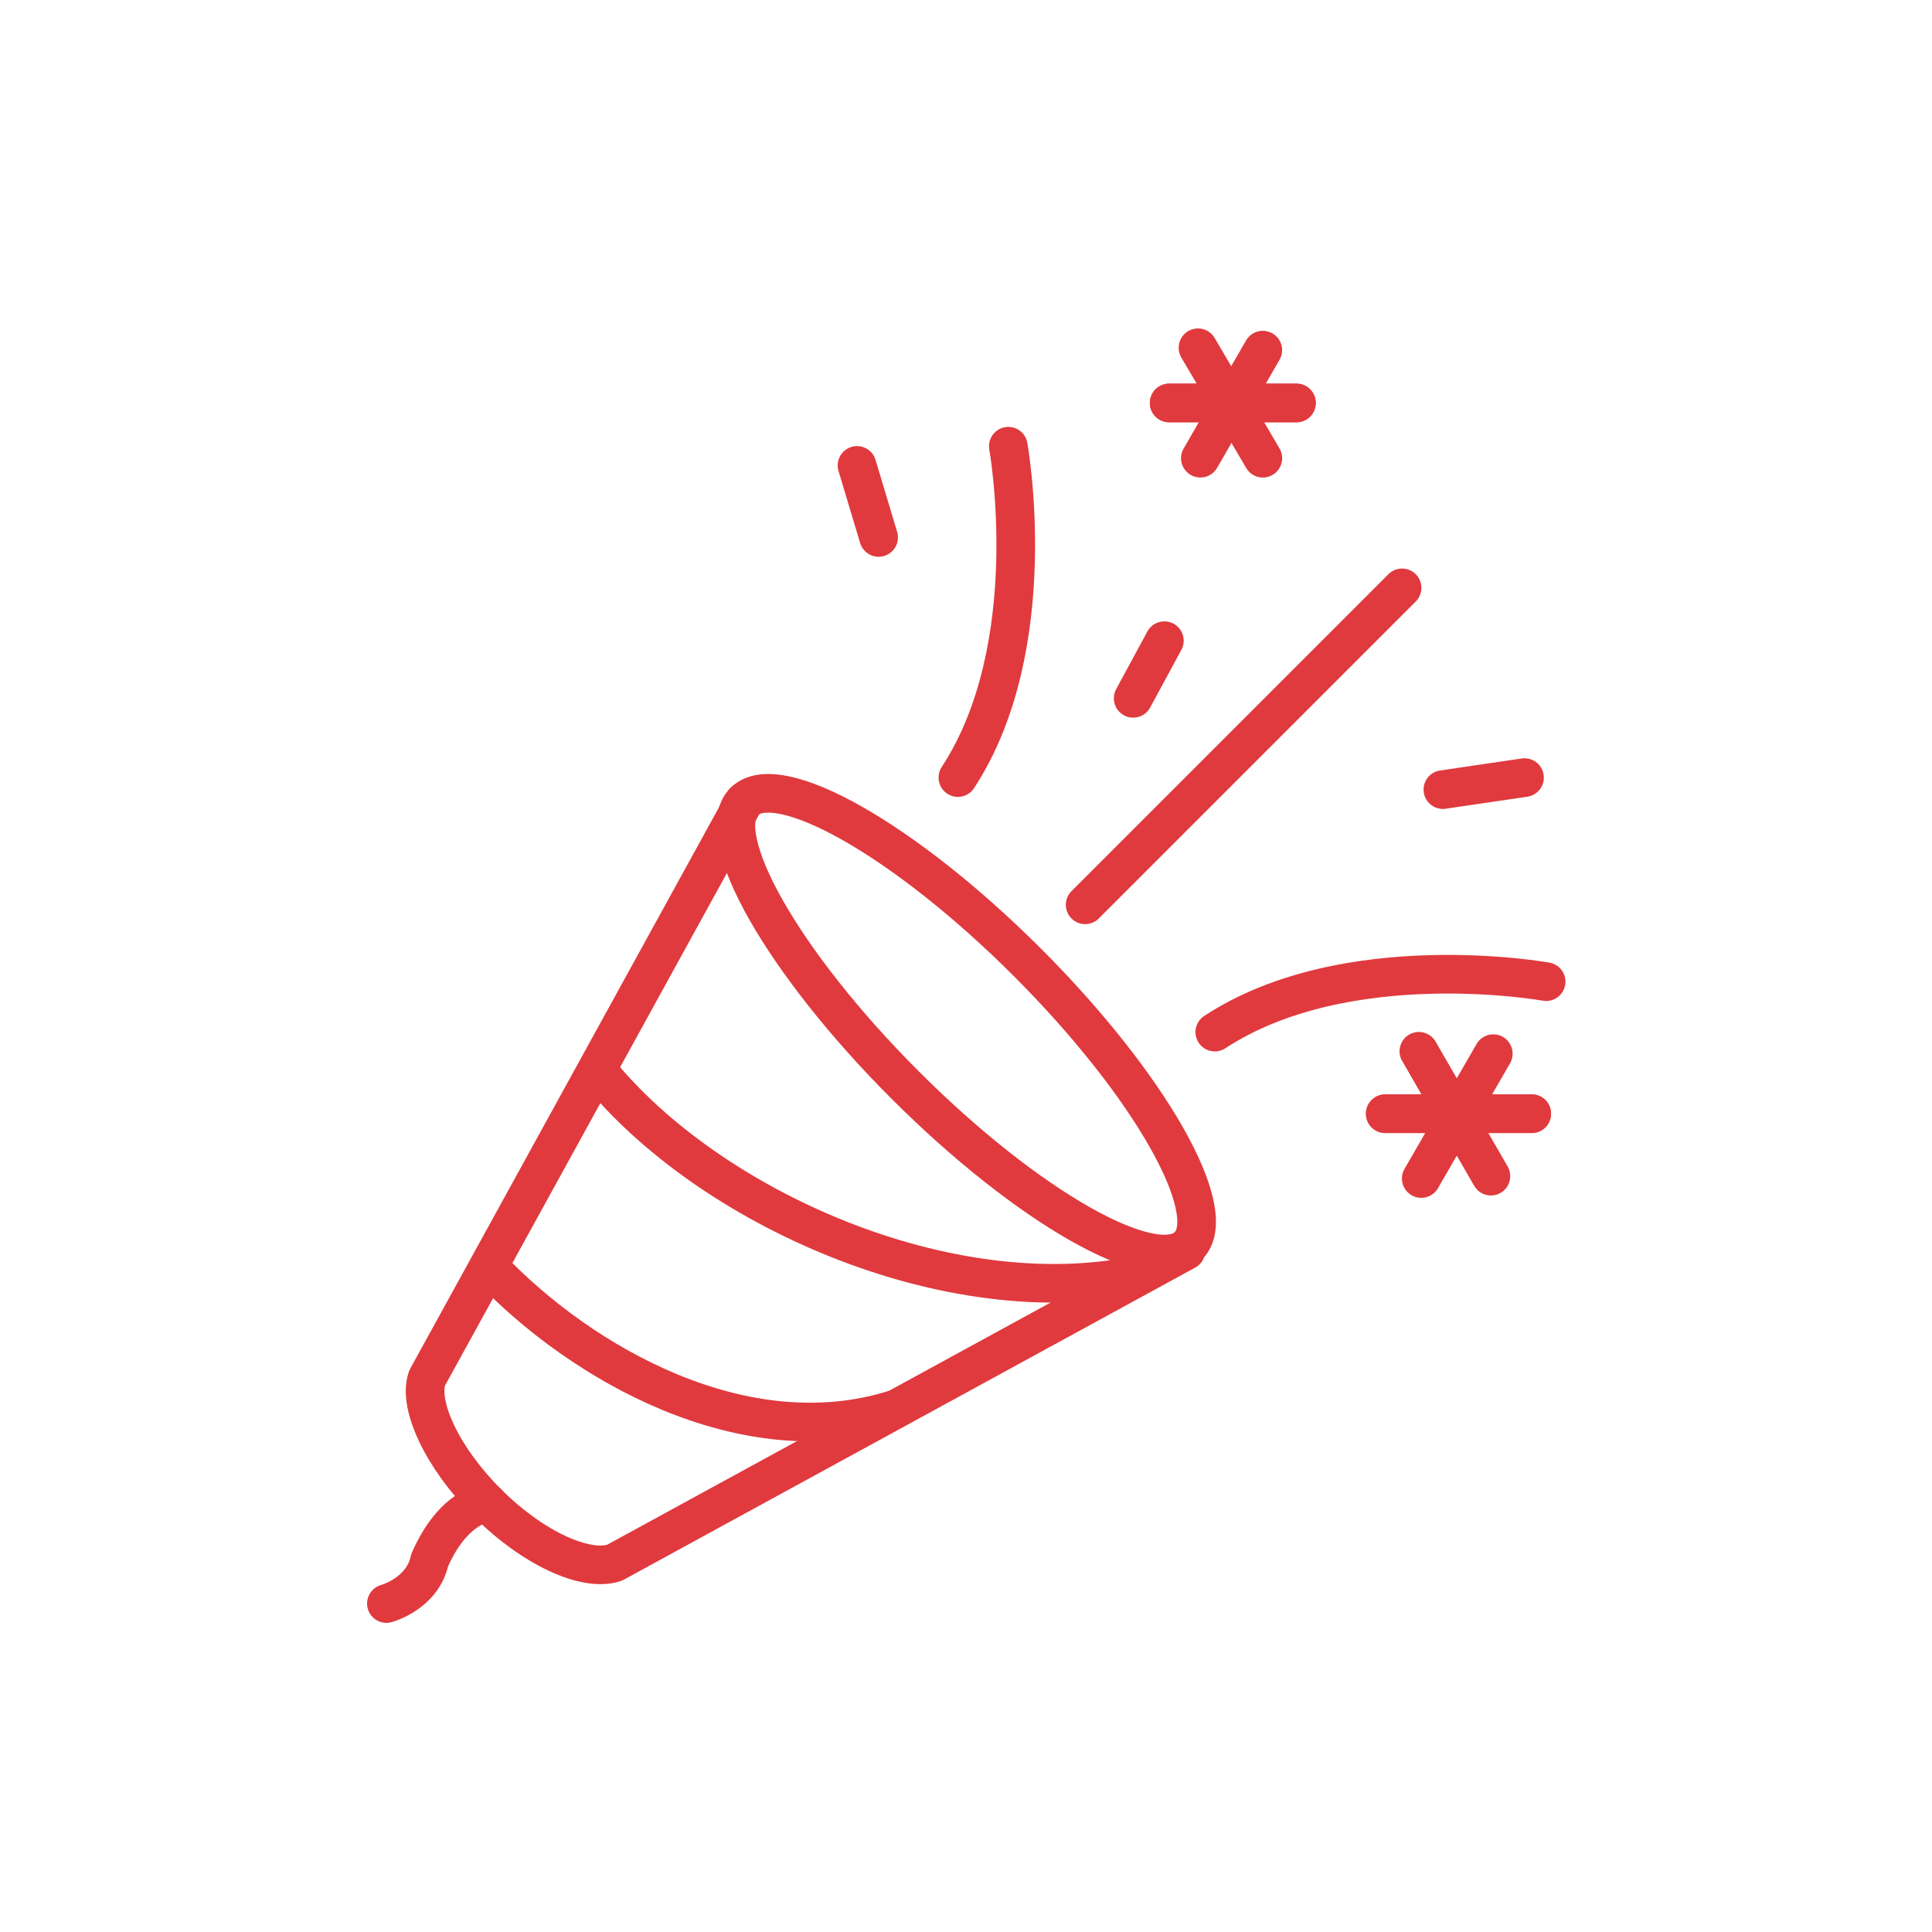 <svg width="100" height="100" viewBox="0 0 100 100" fill="none" xmlns="http://www.w3.org/2000/svg">
<path d="M56.166 46.833L72.571 30.428" stroke="#E03A3E" stroke-width="2" stroke-miterlimit="10" stroke-linecap="round" stroke-linejoin="round"/>
<path d="M49.58 40.247C54.054 33.411 52.19 23.096 52.19 23.096" stroke="#E03A3E" stroke-width="2" stroke-miterlimit="10" stroke-linecap="round" stroke-linejoin="round"/>
<path d="M61.51 64.482C59.77 66.222 53.183 62.494 46.844 56.155C40.506 49.817 36.777 43.23 38.517 41.49C40.257 39.75 46.844 43.478 53.183 49.817C59.521 56.155 63.25 62.742 61.51 64.482Z" stroke="#E03A3E" stroke-width="2" stroke-miterlimit="10" stroke-linecap="round" stroke-linejoin="round"/>
<path d="M25.219 77.781C22.858 75.419 21.615 72.685 22.112 71.318L38.518 41.49" stroke="#E03A3E" stroke-width="2" stroke-miterlimit="10" stroke-linecap="round" stroke-linejoin="round"/>
<path d="M25.22 77.779C25.22 77.779 23.48 77.904 22.237 80.762C21.864 82.502 20 82.999 20 82.999" stroke="#E03A3E" stroke-width="2" stroke-miterlimit="10" stroke-linecap="round" stroke-linejoin="round"/>
<path d="M61.387 64.731L31.808 80.887C30.316 81.384 27.582 80.142 25.221 77.78" stroke="#E03A3E" stroke-width="2" stroke-miterlimit="10" stroke-linecap="round" stroke-linejoin="round"/>
<path d="M59.026 65.972C49.083 68.085 36.654 62.492 30.938 55.408" stroke="#E03A3E" stroke-width="2" stroke-miterlimit="10" stroke-linecap="round" stroke-linejoin="round"/>
<path d="M46.348 72.932C38.518 75.418 30.067 70.571 25.344 65.6" stroke="#E03A3E" stroke-width="2" stroke-miterlimit="10" stroke-linecap="round" stroke-linejoin="round"/>
<path d="M62.877 53.421C69.713 48.947 80.028 50.811 80.028 50.811" stroke="#E03A3E" stroke-width="2" stroke-miterlimit="10" stroke-linecap="round" stroke-linejoin="round"/>
<path d="M44.359 24.09L45.478 27.818" stroke="#E03A3E" stroke-width="2" stroke-miterlimit="10" stroke-linecap="round" stroke-linejoin="round"/>
<path d="M74.684 40.87L78.909 40.248" stroke="#E03A3E" stroke-width="2" stroke-miterlimit="10" stroke-linecap="round" stroke-linejoin="round"/>
<path d="M79.282 57.645H71.701" stroke="#E03A3E" stroke-width="2" stroke-miterlimit="10" stroke-linecap="round" stroke-linejoin="round"/>
<path d="M73.441 54.414L77.17 60.877" stroke="#E03A3E" stroke-width="2" stroke-miterlimit="10" stroke-linecap="round" stroke-linejoin="round"/>
<path d="M73.564 61L77.293 54.537" stroke="#E03A3E" stroke-width="2" stroke-miterlimit="10" stroke-linecap="round" stroke-linejoin="round"/>
<path d="M79.282 57.645H71.701" stroke="#E03A3E" stroke-width="2" stroke-miterlimit="10" stroke-linecap="round" stroke-linejoin="round"/>
<path d="M67.103 20.857H60.516" stroke="#E03A3E" stroke-width="2" stroke-miterlimit="10" stroke-linecap="round" stroke-linejoin="round"/>
<path d="M62.008 18L65.364 23.717" stroke="#E03A3E" stroke-width="2" stroke-miterlimit="10" stroke-linecap="round" stroke-linejoin="round"/>
<path d="M62.131 23.716L65.362 18.123" stroke="#E03A3E" stroke-width="2" stroke-miterlimit="10" stroke-linecap="round" stroke-linejoin="round"/>
<path d="M67.103 20.857H60.516" stroke="#E03A3E" stroke-width="2" stroke-miterlimit="10" stroke-linecap="round" stroke-linejoin="round"/>
<path d="M58.652 36.145L60.268 33.162" stroke="#E03A3E" stroke-width="2" stroke-miterlimit="10" stroke-linecap="round" stroke-linejoin="round"/>
</svg>
